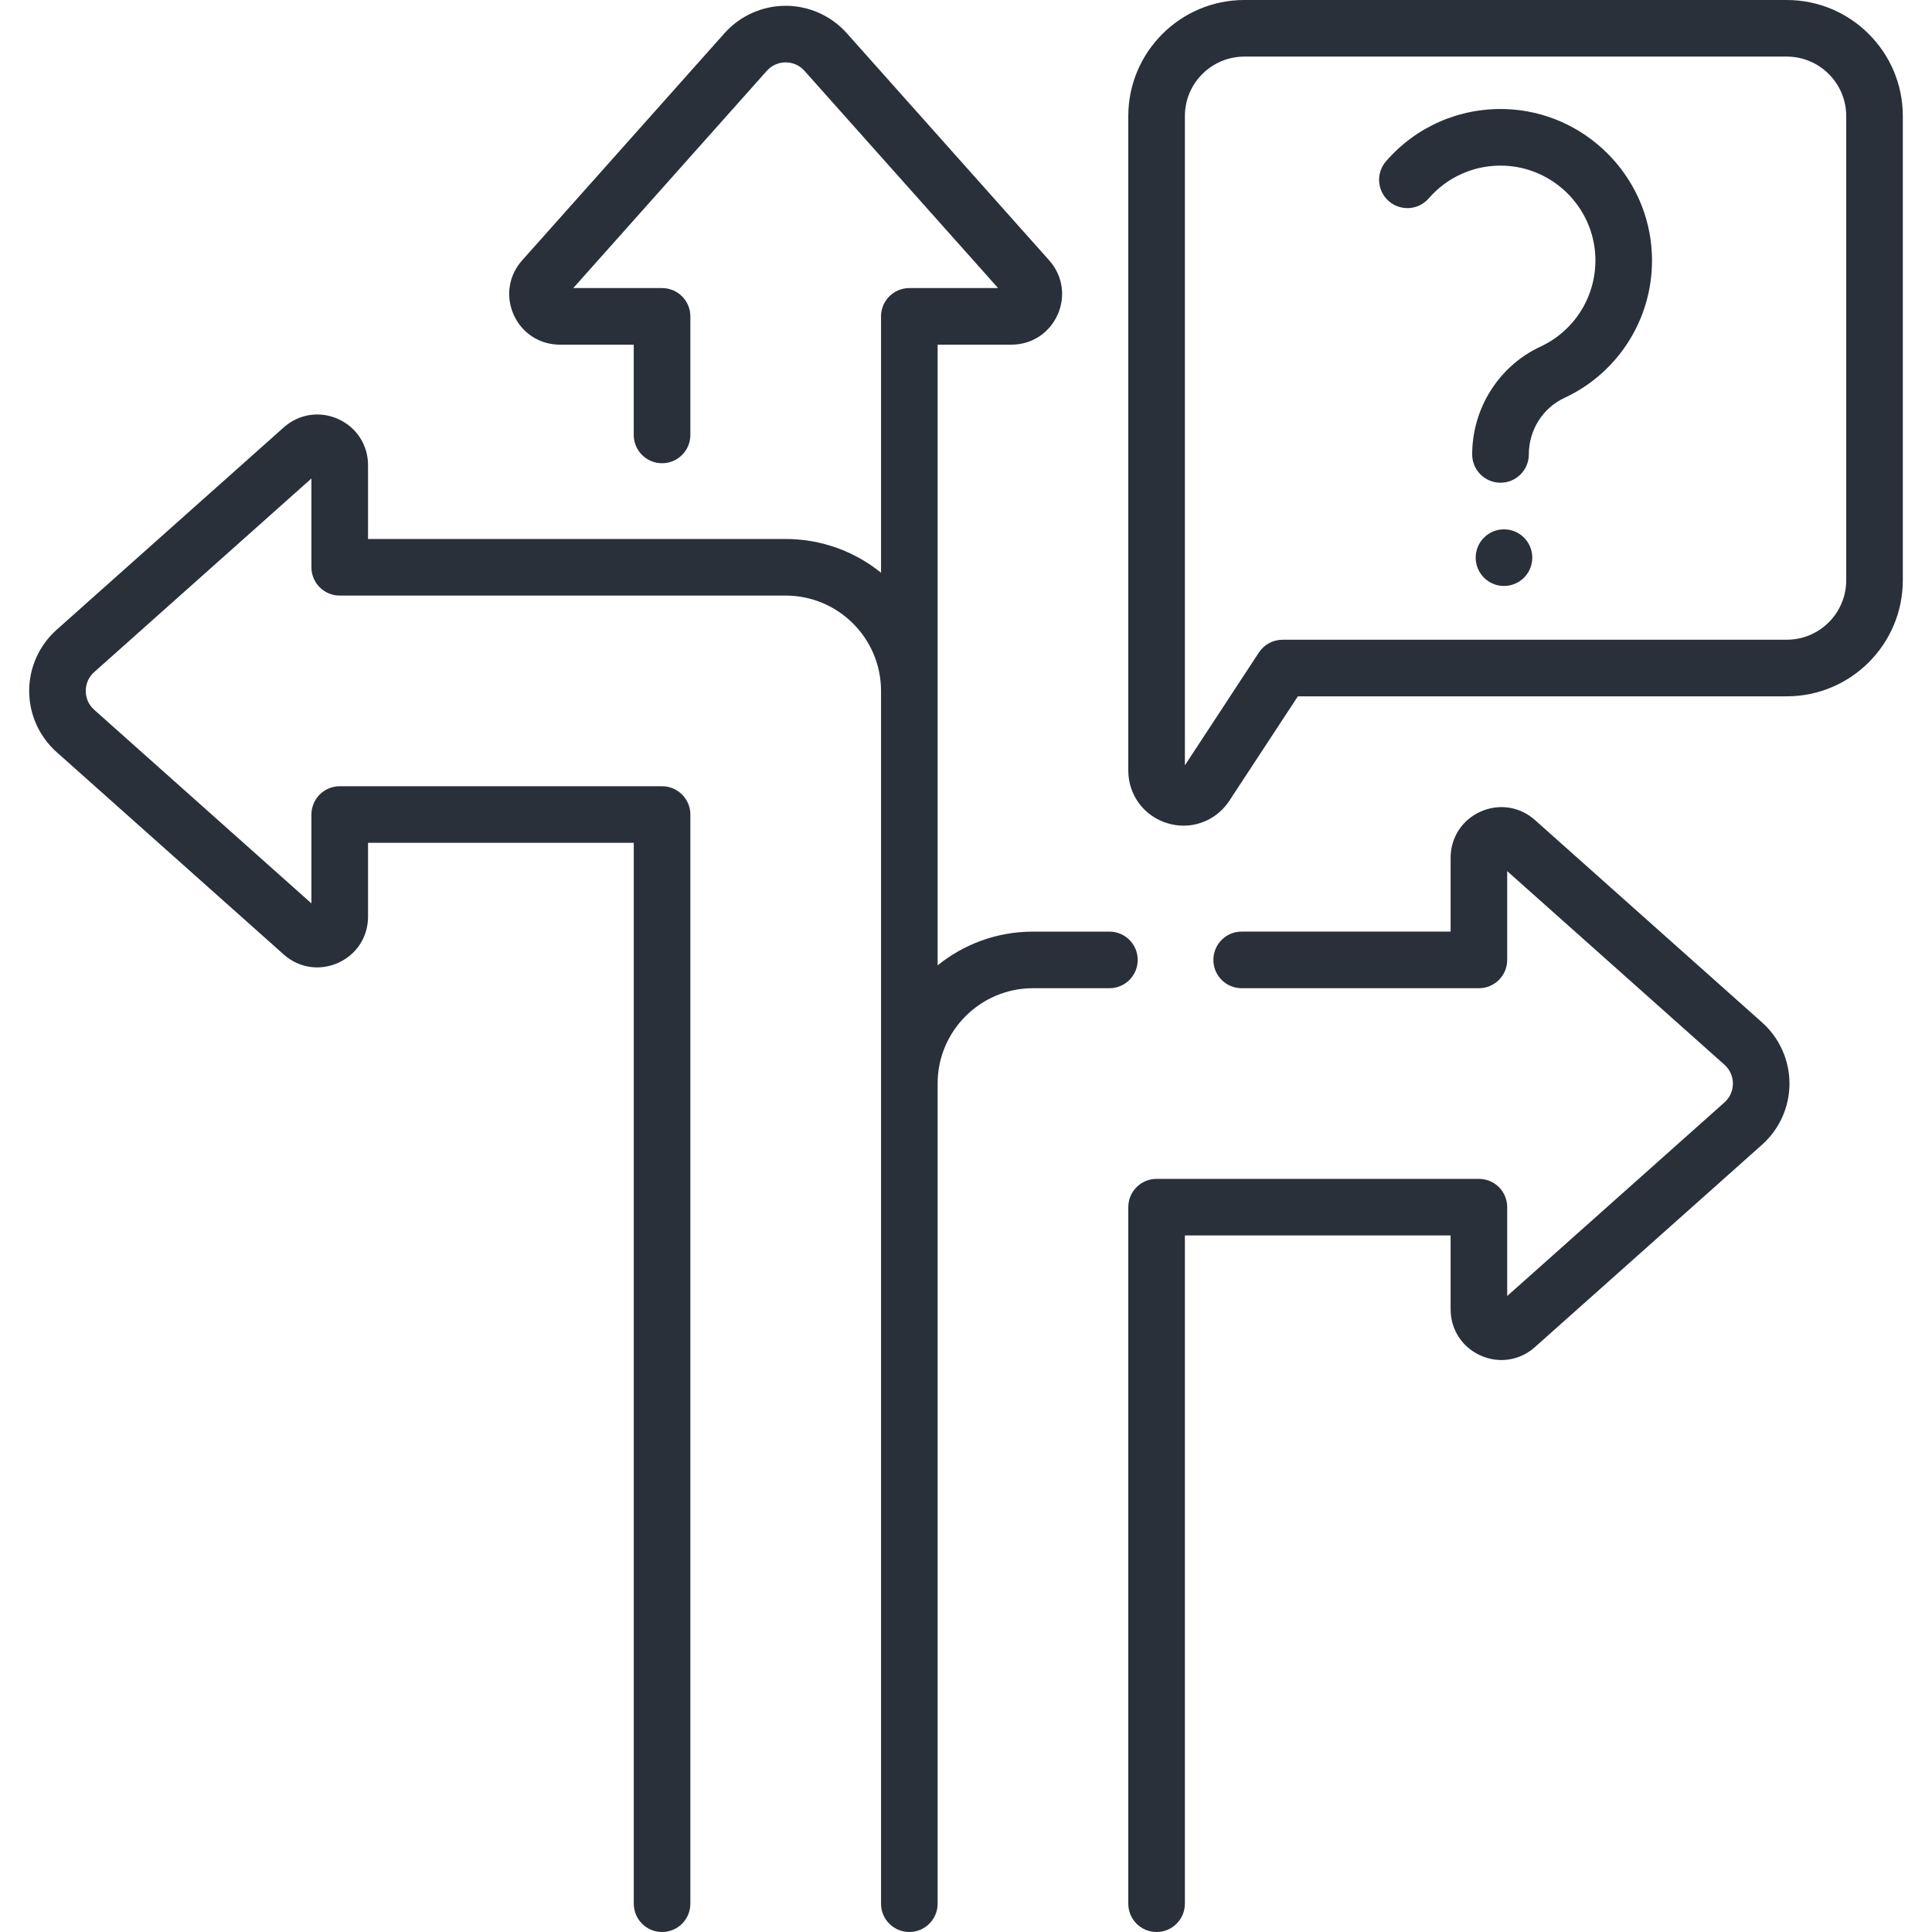 <svg width="48" height="48" viewBox="0 0 48 48" fill="none" xmlns="http://www.w3.org/2000/svg">
<g clip-path="url(#clip0_25_384)">
<path d="M43.778 25.402L38.135 20.373C37.76 20.039 37.242 19.959 36.783 20.165C36.325 20.37 36.04 20.81 36.04 21.313V23.145H30.849C30.46 23.145 30.146 23.46 30.146 23.849C30.146 24.237 30.46 24.552 30.849 24.552H36.743C37.131 24.552 37.446 24.237 37.446 23.849V21.643L42.843 26.452C42.978 26.573 43.053 26.739 43.053 26.921C43.053 27.102 42.978 27.269 42.843 27.39L37.446 32.199V29.992C37.446 29.603 37.132 29.289 36.743 29.289H28.735C28.346 29.289 28.032 29.603 28.032 29.992V47.297C28.032 47.685 28.346 48 28.735 48C29.123 48 29.438 47.685 29.438 47.297V30.695H36.04V32.529C36.04 33.031 36.325 33.471 36.783 33.677C37.242 33.883 37.76 33.803 38.135 33.468L43.778 28.44C44.211 28.054 44.459 27.5 44.459 26.921C44.459 26.341 44.211 25.788 43.778 25.402Z" fill="#293039"/>
<path d="M28.266 23.849C28.266 23.46 27.952 23.146 27.563 23.146H25.663C24.767 23.146 23.943 23.46 23.295 23.984L23.295 8.563H25.127C25.63 8.563 26.07 8.278 26.276 7.819C26.481 7.361 26.401 6.843 26.067 6.469L21.038 0.825C20.653 0.392 20.099 0.144 19.519 0.144C18.94 0.144 18.386 0.392 18 0.825L12.973 6.468C12.638 6.842 12.557 7.36 12.762 7.819C12.967 8.278 13.408 8.563 13.911 8.563H15.745V10.806C15.745 11.194 16.06 11.509 16.448 11.509C16.837 11.509 17.152 11.194 17.152 10.806V7.86C17.152 7.472 16.837 7.157 16.448 7.157H14.243L19.05 1.761C19.171 1.625 19.337 1.55 19.519 1.55C19.701 1.55 19.868 1.625 19.988 1.761L24.797 7.157H22.592C22.204 7.157 21.889 7.472 21.889 7.86V14.229C21.241 13.706 20.417 13.391 19.52 13.391H9.144V11.558C9.144 11.056 8.859 10.616 8.4 10.41C7.942 10.205 7.424 10.284 7.049 10.619L1.406 15.647C0.973 16.033 0.725 16.587 0.725 17.166C0.725 17.746 0.973 18.299 1.406 18.685L7.049 23.714C7.424 24.048 7.942 24.128 8.4 23.922C8.859 23.717 9.144 23.277 9.144 22.774V20.94H15.746V47.297C15.746 47.685 16.06 48 16.449 48C16.837 48 17.152 47.685 17.152 47.297V20.237C17.152 19.849 16.837 19.534 16.449 19.534H8.441C8.052 19.534 7.737 19.849 7.737 20.237V22.444L2.341 17.635C2.205 17.514 2.131 17.348 2.131 17.166C2.131 16.984 2.205 16.818 2.341 16.697L7.737 11.888V14.094C7.737 14.482 8.052 14.797 8.441 14.797H19.52C20.826 14.797 21.889 15.859 21.889 17.166V47.297C21.889 47.685 22.204 48 22.592 48C22.98 48 23.295 47.685 23.295 47.297V26.92C23.295 25.614 24.358 24.552 25.663 24.552H27.563C27.952 24.552 28.266 24.237 28.266 23.849Z" fill="#293039"/>
<path d="M44.391 0H30.916C29.326 0 28.032 1.294 28.032 2.884V19.144C28.032 19.753 28.424 20.28 29.008 20.454C29.14 20.494 29.273 20.513 29.405 20.513C29.856 20.513 30.284 20.288 30.543 19.894L32.245 17.3H44.391C45.982 17.3 47.275 16.006 47.275 14.416V2.884C47.276 1.294 45.982 0 44.391 0ZM45.869 14.416C45.869 15.231 45.206 15.894 44.391 15.894H31.865C31.628 15.894 31.407 16.013 31.277 16.211L29.438 19.015V2.884C29.438 2.069 30.101 1.406 30.916 1.406H44.391C45.206 1.406 45.869 2.069 45.869 2.884V14.416H45.869Z" fill="#293039"/>
<path d="M37.402 2.71C36.259 2.675 35.181 3.147 34.435 4.007C34.181 4.3 34.212 4.744 34.506 4.999C34.799 5.253 35.243 5.222 35.497 4.928C35.965 4.389 36.644 4.092 37.357 4.116C38.586 4.155 39.587 5.148 39.636 6.376C39.673 7.332 39.138 8.209 38.272 8.612C37.242 9.091 36.576 10.142 36.576 11.29C36.576 11.678 36.891 11.993 37.279 11.993C37.668 11.993 37.983 11.678 37.983 11.29C37.983 10.687 38.329 10.136 38.865 9.887C40.246 9.245 41.101 7.845 41.041 6.321C40.963 4.359 39.365 2.773 37.402 2.71Z" fill="#293039"/>
<path d="M37.366 14.558C37.755 14.558 38.069 14.243 38.069 13.854C38.069 13.466 37.755 13.151 37.366 13.151C36.978 13.151 36.663 13.466 36.663 13.854C36.663 14.243 36.978 14.558 37.366 14.558Z" fill="#293039"/>
</g>
<defs>
<clipPath id="clip0_25_384">
<rect width="48" height="48" fill="white"/>
</clipPath>
</defs>
</svg>
